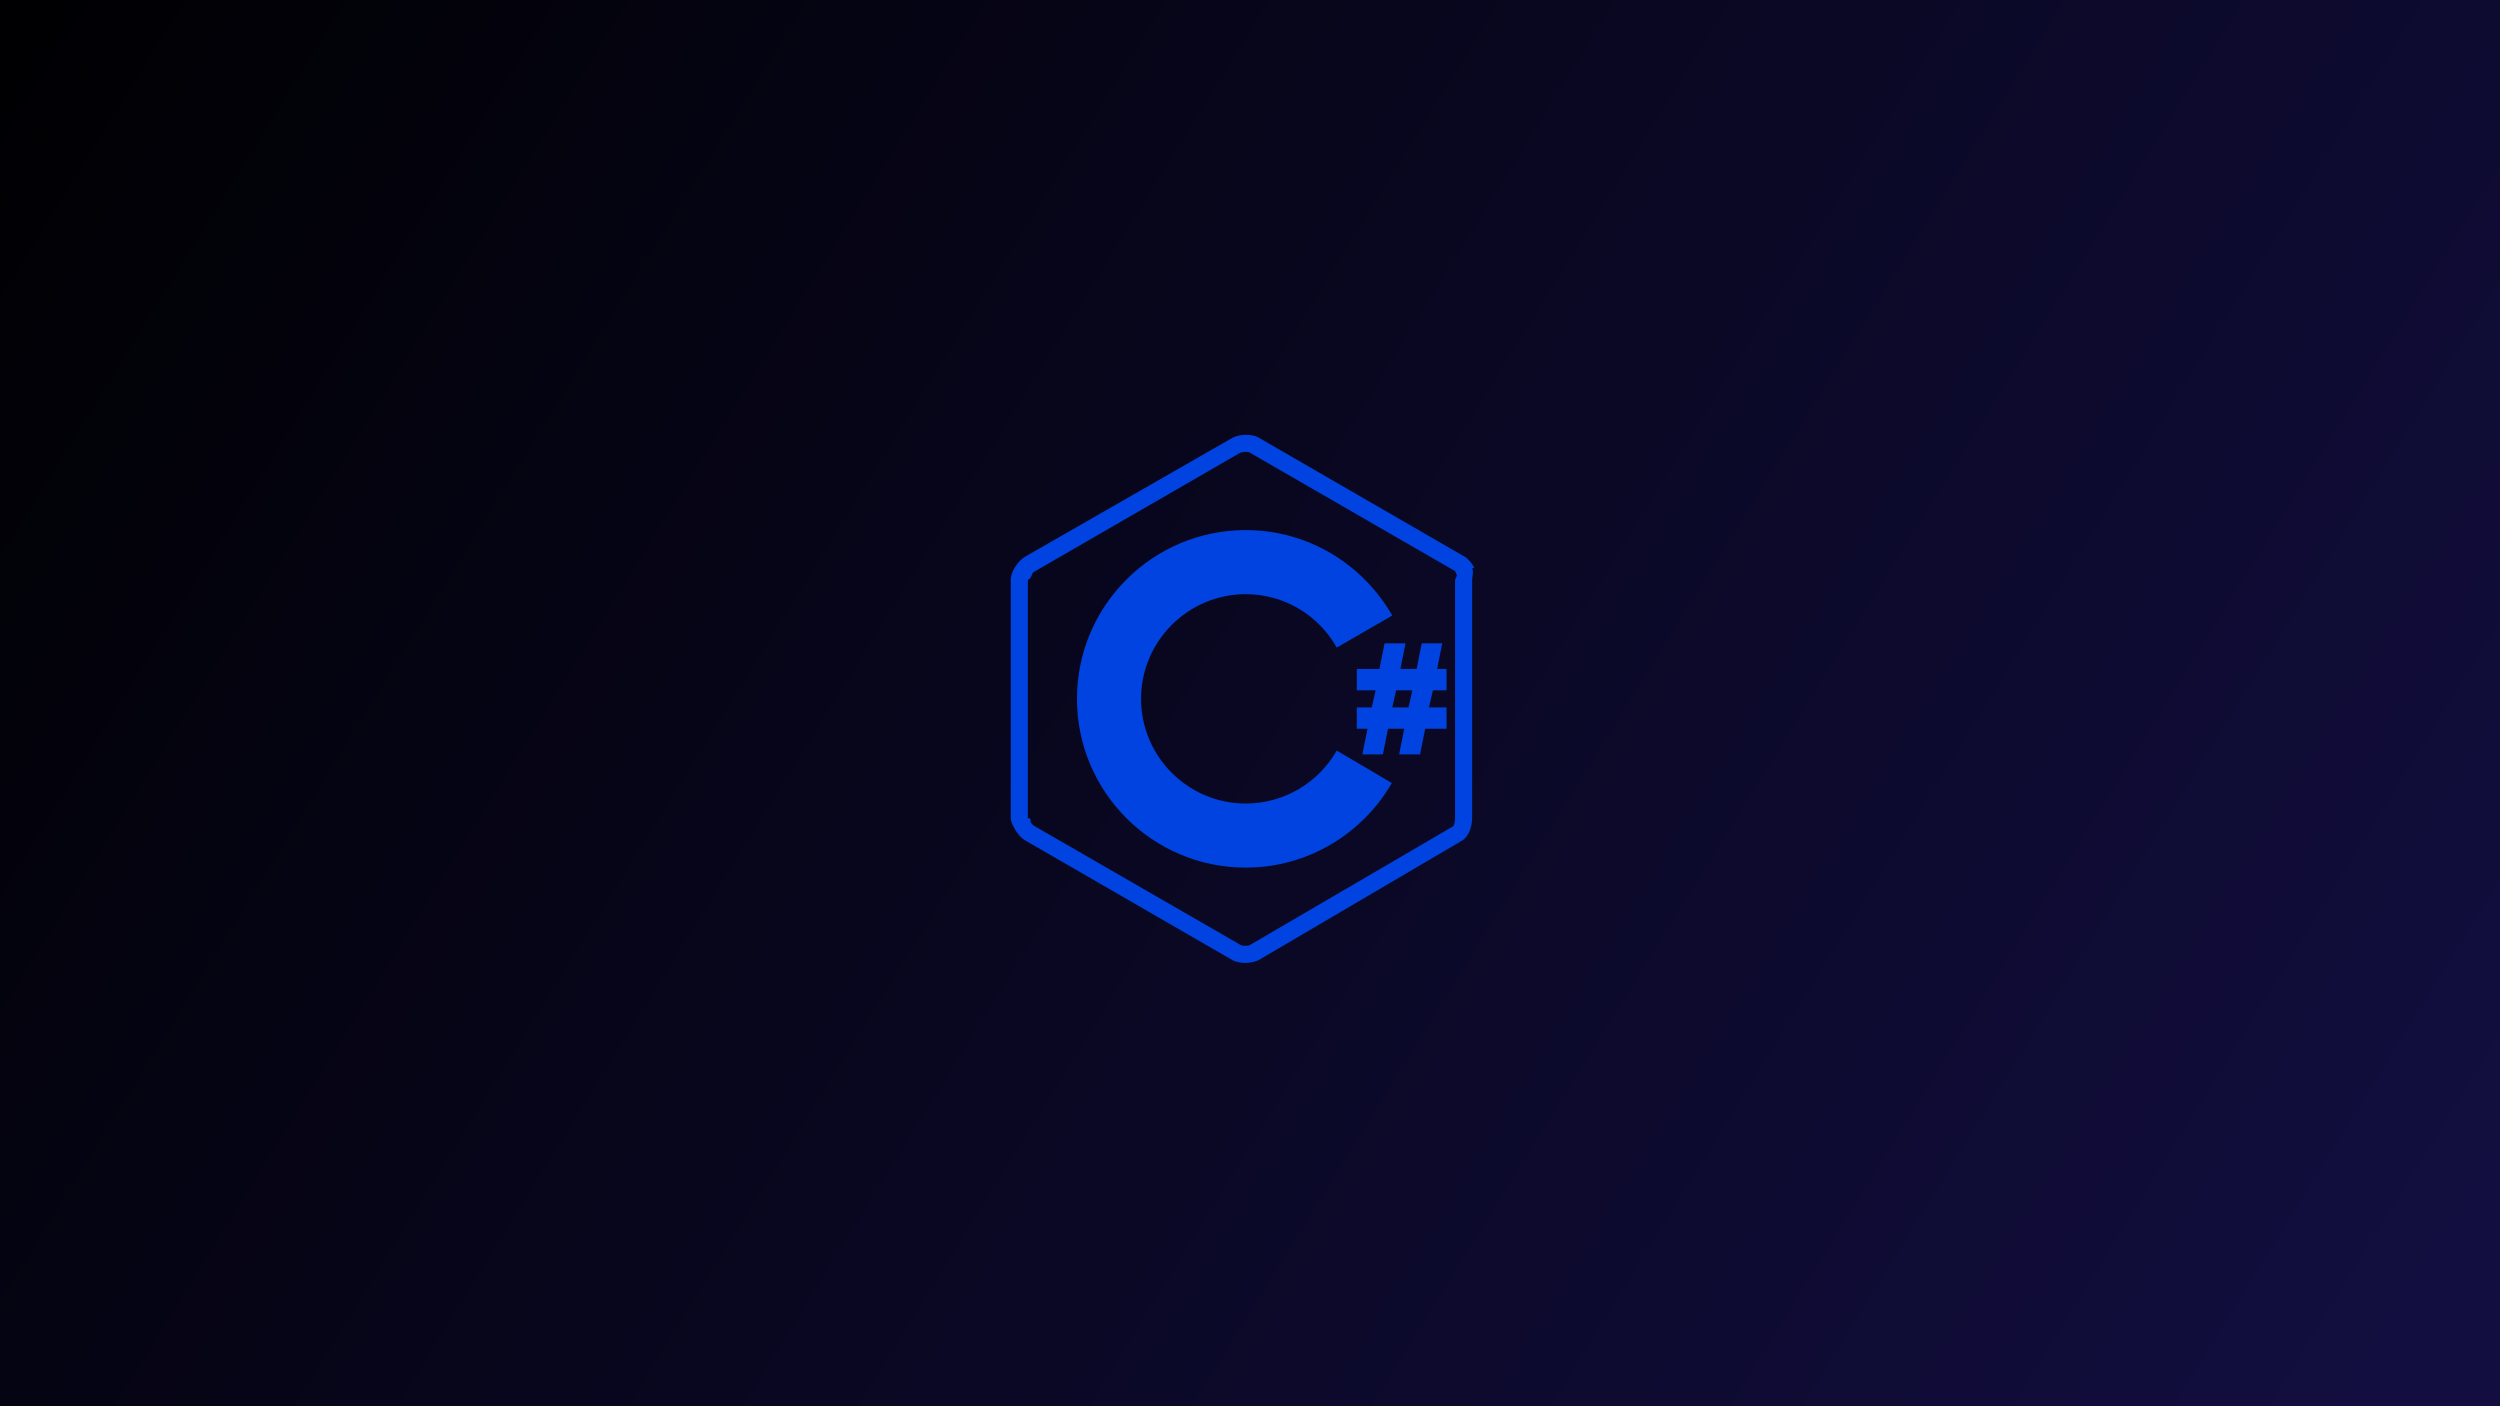 <svg width="1600" height="900" viewBox="0 0 1600 900" fill="none" xmlns="http://www.w3.org/2000/svg">
<rect width="1600" height="900" fill="url(#paint0_linear_2_80)"/>
<path d="M923.047 411.719H909.922L906.641 428.125H896.25L899.531 411.719H886.133L882.852 428.125H868.359V441.797H880.391L877.93 452.734H868.359V466.406H875.195L871.914 482.813H885.039L888.32 466.406H898.711L895.43 482.813H908.828L912.109 466.406H925.781V452.734H914.57L917.031 441.797H925.781V428.125H919.766L923.047 411.719V411.719ZM901.445 452.734H891.055L893.516 441.797H903.906L901.445 452.734ZM943.555 363.32C941.914 360.312 939.727 357.578 937.266 356.211L805.742 280.195C803.555 278.828 800.547 278.281 797.266 278.281C793.984 278.281 790.977 279.102 788.789 280.195L656.172 356.211C651.523 358.945 646.875 365.781 646.875 370.977V523.281C646.875 526.289 648.789 529.57 650.703 532.578L650.977 532.852C652.344 535.039 654.531 536.953 656.445 538.047L788.516 614.336C790.703 615.703 793.984 616.25 797.266 616.25C800.547 616.25 803.555 615.43 805.742 614.336L935.625 538.047C940.273 535.312 942.188 528.477 942.188 523.281V370.977C942.188 368.789 943.281 366.055 942.188 363.867L943.555 363.32ZM932.07 369.063C932.07 369.883 931.25 370.43 931.25 370.977V523.281C931.25 525.469 930.703 527.93 930.156 528.75L800 604.766C799.727 605.039 798.633 605.313 796.992 605.313C795.352 605.313 794.258 605.039 793.984 604.766L662.188 528.75C662.188 528.75 661.914 528.477 661.641 528.477L660 526.836C658.906 524.922 660.547 523.828 657.812 523.555V371.25C660.547 369.883 660.273 366.602 661.641 366.055L793.711 289.766C793.984 289.766 795.352 289.219 796.992 289.219C798.633 289.219 799.727 289.492 800 289.766L931.25 365.508L932.344 367.969C932.617 368.242 932.07 368.789 932.07 369.063V369.063ZM797.266 514.258C760.352 514.258 730.273 484.18 730.273 447.266C730.273 410.352 760.352 380.273 797.266 380.273C822.148 380.273 844.023 393.945 855.508 414.453L891.055 393.945C872.461 361.406 837.461 339.258 797.266 339.258C737.656 339.258 689.258 387.656 689.258 447.266C689.258 506.875 737.656 555.273 797.266 555.273C837.188 555.273 872.187 533.398 890.781 501.133L855.508 480.352C844.023 500.586 822.148 514.258 797.266 514.258Z" fill="#0043E0"/>
<defs>
<linearGradient id="paint0_linear_2_80" x1="0" y1="0" x2="1493" y2="926.5" gradientUnits="userSpaceOnUse">
<stop stop-color="#000002"/>
<stop offset="1" stop-color="#120E3F"/>
</linearGradient>
</defs>
</svg>
